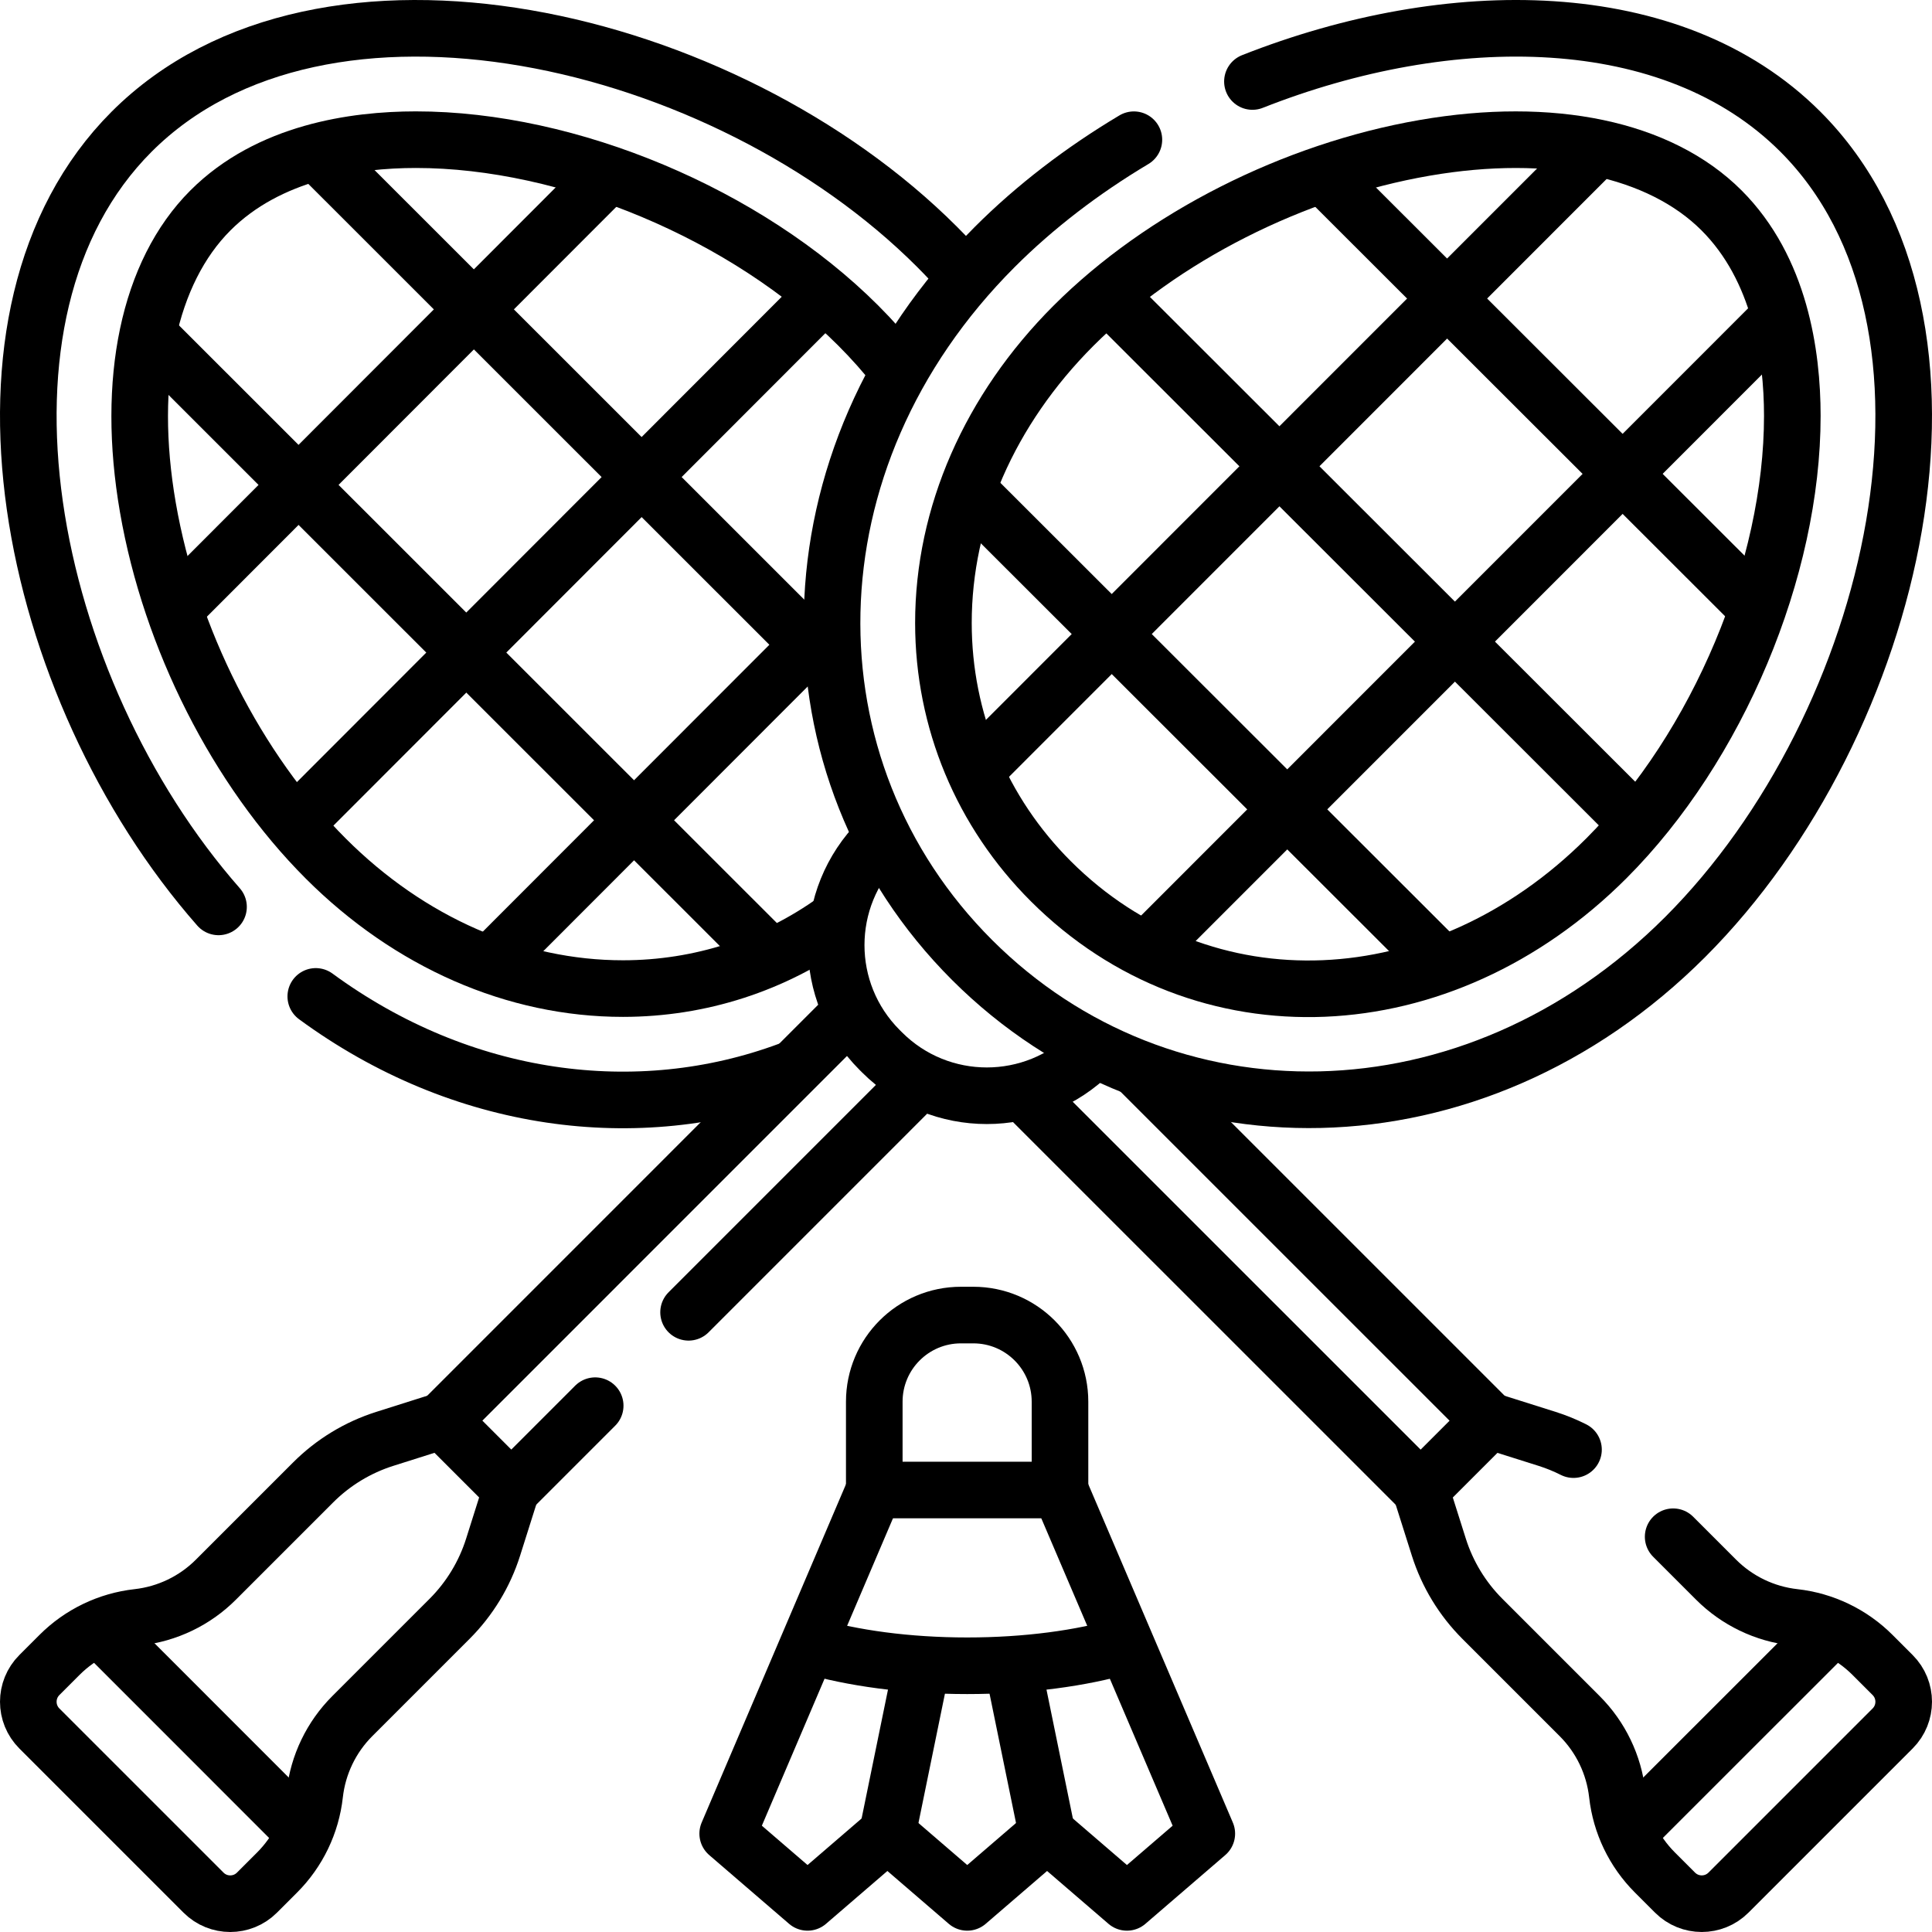 <?xml version="1.0" encoding="UTF-8"?> <svg xmlns="http://www.w3.org/2000/svg" xmlns:xlink="http://www.w3.org/1999/xlink" version="1.1" id="Capa_1" x="0px" y="0px" viewBox="0 0 512 512" style="enable-background:new 0 0 512 512;" xml:space="preserve" width="512" height="512"> <g> <g> <path style="fill:none;stroke:#000000;stroke-width:15;stroke-linecap:round;stroke-linejoin:round;stroke-miterlimit:10;" d="&#10;&#9;&#9;&#9;M416.993,384.165c-2.244-1.133-4.583-2.086-6.995-2.849l-15.242-4.816l-18.272,18.272l4.826,15.245&#10;&#9;&#9;&#9;c2.268,7.163,6.225,13.675,11.537,18.988l25.786,25.786c5.574,5.574,9.088,12.879,9.963,20.713l0.001,0.005&#10;&#9;&#9;&#9;c0.875,7.835,4.389,15.139,9.963,20.713l5.344,5.344c3.91,3.91,10.25,3.91,14.161,0l43.502-43.502c3.91-3.91,3.91-10.25,0-14.161&#10;&#9;&#9;&#9;l-5.341-5.341c-5.576-5.576-12.884-9.09-20.721-9.964h0c-7.838-0.874-15.145-4.388-20.721-9.964l-11.38-11.38"></path> <line style="fill:none;stroke:#000000;stroke-width:15;stroke-linecap:round;stroke-linejoin:round;stroke-miterlimit:10;" x1="394.16" y1="375.905" x2="301.896" y2="283.652"></line> <line style="fill:none;stroke:#000000;stroke-width:15;stroke-linecap:round;stroke-linejoin:round;stroke-miterlimit:10;" x1="271.72" y1="290.022" x2="375.92" y2="394.209"></line> <line style="fill:none;stroke:#000000;stroke-width:15;stroke-linecap:round;stroke-linejoin:round;stroke-miterlimit:10;" x1="484.872" y1="432.286" x2="432.276" y2="484.863"></line> <g> <path style="fill:none;stroke:#000000;stroke-width:15;stroke-linecap:round;stroke-linejoin:round;stroke-miterlimit:10;" d="&#10;&#9;&#9;&#9;&#9;M83.684,264.058c38.676,28.372,85.307,34.447,125.315,19.597"></path> <path style="fill:none;stroke:#000000;stroke-width:15;stroke-linecap:round;stroke-linejoin:round;stroke-miterlimit:10;" d="&#10;&#9;&#9;&#9;&#9;M255.377,72.929c-2.252-2.559-4.61-5.074-7.077-7.539C191.949,9.06,85.353-15.613,34.864,34.922&#10;&#9;&#9;&#9;&#9;C-13.308,83.139,7.001,182.4,57.91,240.334"></path> <path style="fill:none;stroke:#000000;stroke-width:15;stroke-linecap:round;stroke-linejoin:round;stroke-miterlimit:10;" d="&#10;&#9;&#9;&#9;&#9;M237.835,97.993c-3.16-4.037-6.627-7.956-10.401-11.728c-29.482-29.471-76.601-49.263-117.247-49.249&#10;&#9;&#9;&#9;&#9;c-16.289,0.005-38.956,3.266-54.443,18.767c-16.341,16.357-22.377,45.033-16.561,78.676&#10;&#9;&#9;&#9;&#9;c6.011,34.772,23.637,69.561,47.147,93.064c22.242,22.232,50.219,34.47,78.78,34.461c20.437-0.007,39.935-6.352,56.267-18.109"></path> </g> <g> <line style="fill:none;stroke:#000000;stroke-width:15;stroke-linecap:round;stroke-linejoin:round;stroke-miterlimit:10;" x1="40.403" y1="89.805" x2="203.336" y2="252.674"></line> <line style="fill:none;stroke:#000000;stroke-width:15;stroke-linecap:round;stroke-linejoin:round;stroke-miterlimit:10;" x1="84.553" y1="40.977" x2="220.502" y2="176.873"></line> </g> <g> <line style="fill:none;stroke:#000000;stroke-width:15;stroke-linecap:round;stroke-linejoin:round;stroke-miterlimit:10;" x1="160.324" y1="47.208" x2="49.029" y2="158.625"></line> <line style="fill:none;stroke:#000000;stroke-width:15;stroke-linecap:round;stroke-linejoin:round;stroke-miterlimit:10;" x1="216.166" y1="80.251" x2="81.338" y2="215.216"></line> <line style="fill:none;stroke:#000000;stroke-width:15;stroke-linecap:round;stroke-linejoin:round;stroke-miterlimit:10;" x1="219.872" y1="165.485" x2="130.724" y2="254.727"></line> </g> </g> <g> <path style="fill:none;stroke:#000000;stroke-width:15;stroke-linecap:round;stroke-linejoin:round;stroke-miterlimit:10;" d="&#10;&#9;&#9;&#9;M83.402,475.505L83.402,475.505c0.874-7.838,4.388-15.145,9.964-20.721l25.772-25.772c5.319-5.319,9.279-11.84,11.545-19.013&#10;&#9;&#9;&#9;l4.816-15.242l-18.272-18.272l-15.245,4.826c-7.163,2.268-13.675,6.225-18.988,11.537l-25.786,25.786&#10;&#9;&#9;&#9;c-5.574,5.574-12.879,9.088-20.713,9.963l-0.005,0.001c-7.835,0.875-15.139,4.389-20.713,9.963l-5.344,5.344&#10;&#9;&#9;&#9;c-3.91,3.91-3.91,10.25,0,14.161l43.502,43.502c3.91,3.91,10.25,3.91,14.161,0l5.341-5.341&#10;&#9;&#9;&#9;C79.014,490.65,82.528,483.343,83.402,475.505z"></path> <line style="fill:none;stroke:#000000;stroke-width:15;stroke-linecap:round;stroke-linejoin:round;stroke-miterlimit:10;" x1="182.478" y1="347.772" x2="243.218" y2="287.024"></line> <line style="fill:none;stroke:#000000;stroke-width:15;stroke-linecap:round;stroke-linejoin:round;stroke-miterlimit:10;" x1="136.095" y1="394.16" x2="157.731" y2="372.522"></line> <line style="fill:none;stroke:#000000;stroke-width:15;stroke-linecap:round;stroke-linejoin:round;stroke-miterlimit:10;" x1="224.623" y1="269.075" x2="117.791" y2="375.92"></line> <line style="fill:none;stroke:#000000;stroke-width:15;stroke-linecap:round;stroke-linejoin:round;stroke-miterlimit:10;" x1="79.714" y1="484.872" x2="27.137" y2="432.276"></line> <path style="fill:none;stroke:#000000;stroke-width:15;stroke-linecap:round;stroke-linejoin:round;stroke-miterlimit:10;" d="&#10;&#9;&#9;&#9;M289.327,278.838l-0.042,0.042c-15.339,15.339-40.208,15.339-55.546,0l-0.639-0.639c-15.339-15.339-15.339-40.208,0-55.546&#10;&#9;&#9;&#9;l0.042-0.042"></path> <g> <path style="fill:none;stroke:#000000;stroke-width:15;stroke-linecap:round;stroke-linejoin:round;stroke-miterlimit:10;" d="&#10;&#9;&#9;&#9;&#9;M300.492,37.028c-13.628,8.133-26.168,17.712-36.888,28.436c-56.33,56.351-56.525,138.459-5.989,188.948&#10;&#9;&#9;&#9;&#9;s132.665,50.24,188.995-6.112s81.003-162.947,30.468-213.436c-33.874-33.842-92.94-33.886-145.171-13.266"></path> <path style="fill:none;stroke:#000000;stroke-width:15;stroke-linecap:round;stroke-linejoin:round;stroke-miterlimit:10;" d="&#10;&#9;&#9;&#9;&#9;M250.017,165.109c0.008,25.796,10.115,50.096,28.458,68.423c40.265,40.227,103.573,37.606,147.259-6.098&#10;&#9;&#9;&#9;&#9;c29.471-29.482,49.263-76.601,49.249-117.247c-0.005-16.289-3.266-38.956-18.767-54.443&#10;&#9;&#9;&#9;&#9;c-16.357-16.341-45.033-22.377-78.676-16.561C342.77,45.194,307.98,62.82,284.478,86.33&#10;&#9;&#9;&#9;&#9;C262.246,108.571,250.008,136.549,250.017,165.109z"></path> </g> <g> <line style="fill:none;stroke:#000000;stroke-width:15;stroke-linecap:round;stroke-linejoin:round;stroke-miterlimit:10;" x1="422.195" y1="40.403" x2="259.326" y2="203.336"></line> <line style="fill:none;stroke:#000000;stroke-width:15;stroke-linecap:round;stroke-linejoin:round;stroke-miterlimit:10;" x1="471.023" y1="84.553" x2="305.824" y2="249.816"></line> </g> <g> <line style="fill:none;stroke:#000000;stroke-width:15;stroke-linecap:round;stroke-linejoin:round;stroke-miterlimit:10;" x1="464.522" y1="160.054" x2="353.375" y2="49.029"></line> <line style="fill:none;stroke:#000000;stroke-width:15;stroke-linecap:round;stroke-linejoin:round;stroke-miterlimit:10;" x1="431.749" y1="216.166" x2="296.784" y2="81.338"></line> <line style="fill:none;stroke:#000000;stroke-width:15;stroke-linecap:round;stroke-linejoin:round;stroke-miterlimit:10;" x1="381.226" y1="254.548" x2="257.273" y2="130.724"></line> </g> </g> <g> <path style="fill:none;stroke:#000000;stroke-width:15;stroke-linecap:round;stroke-linejoin:round;stroke-miterlimit:10;" d="&#10;&#9;&#9;&#9;M297.89,436.147c-11.297,3.31-25.775,5.297-41.558,5.297c-15.929,0-30.527-2.025-41.87-5.389"></path> <path style="fill:none;stroke:#000000;stroke-width:15;stroke-linecap:round;stroke-linejoin:round;stroke-miterlimit:10;" d="&#10;&#9;&#9;&#9;M254.656,348.506h3.29c12.682,0,22.964,10.281,22.964,22.964v23.401h-49.217V371.47&#10;&#9;&#9;&#9;C231.692,358.788,241.973,348.506,254.656,348.506z"></path> <polyline style="fill:none;stroke:#000000;stroke-width:15;stroke-linecap:round;stroke-linejoin:round;stroke-miterlimit:10;" points="&#10;&#9;&#9;&#9;231.692,394.871 192.848,485.931 214.008,504.149 235.168,485.931 256.327,504.149 277.488,485.931 298.651,504.149 &#10;&#9;&#9;&#9;319.815,485.931 280.909,394.871 &#9;&#9;"></polyline> <line style="fill:none;stroke:#000000;stroke-width:15;stroke-linecap:round;stroke-linejoin:round;stroke-miterlimit:10;" x1="235.168" y1="485.931" x2="244.277" y2="441.445"></line> <line style="fill:none;stroke:#000000;stroke-width:15;stroke-linecap:round;stroke-linejoin:round;stroke-miterlimit:10;" x1="277.488" y1="485.931" x2="268.379" y2="441.445"></line> </g> </g> </svg> 